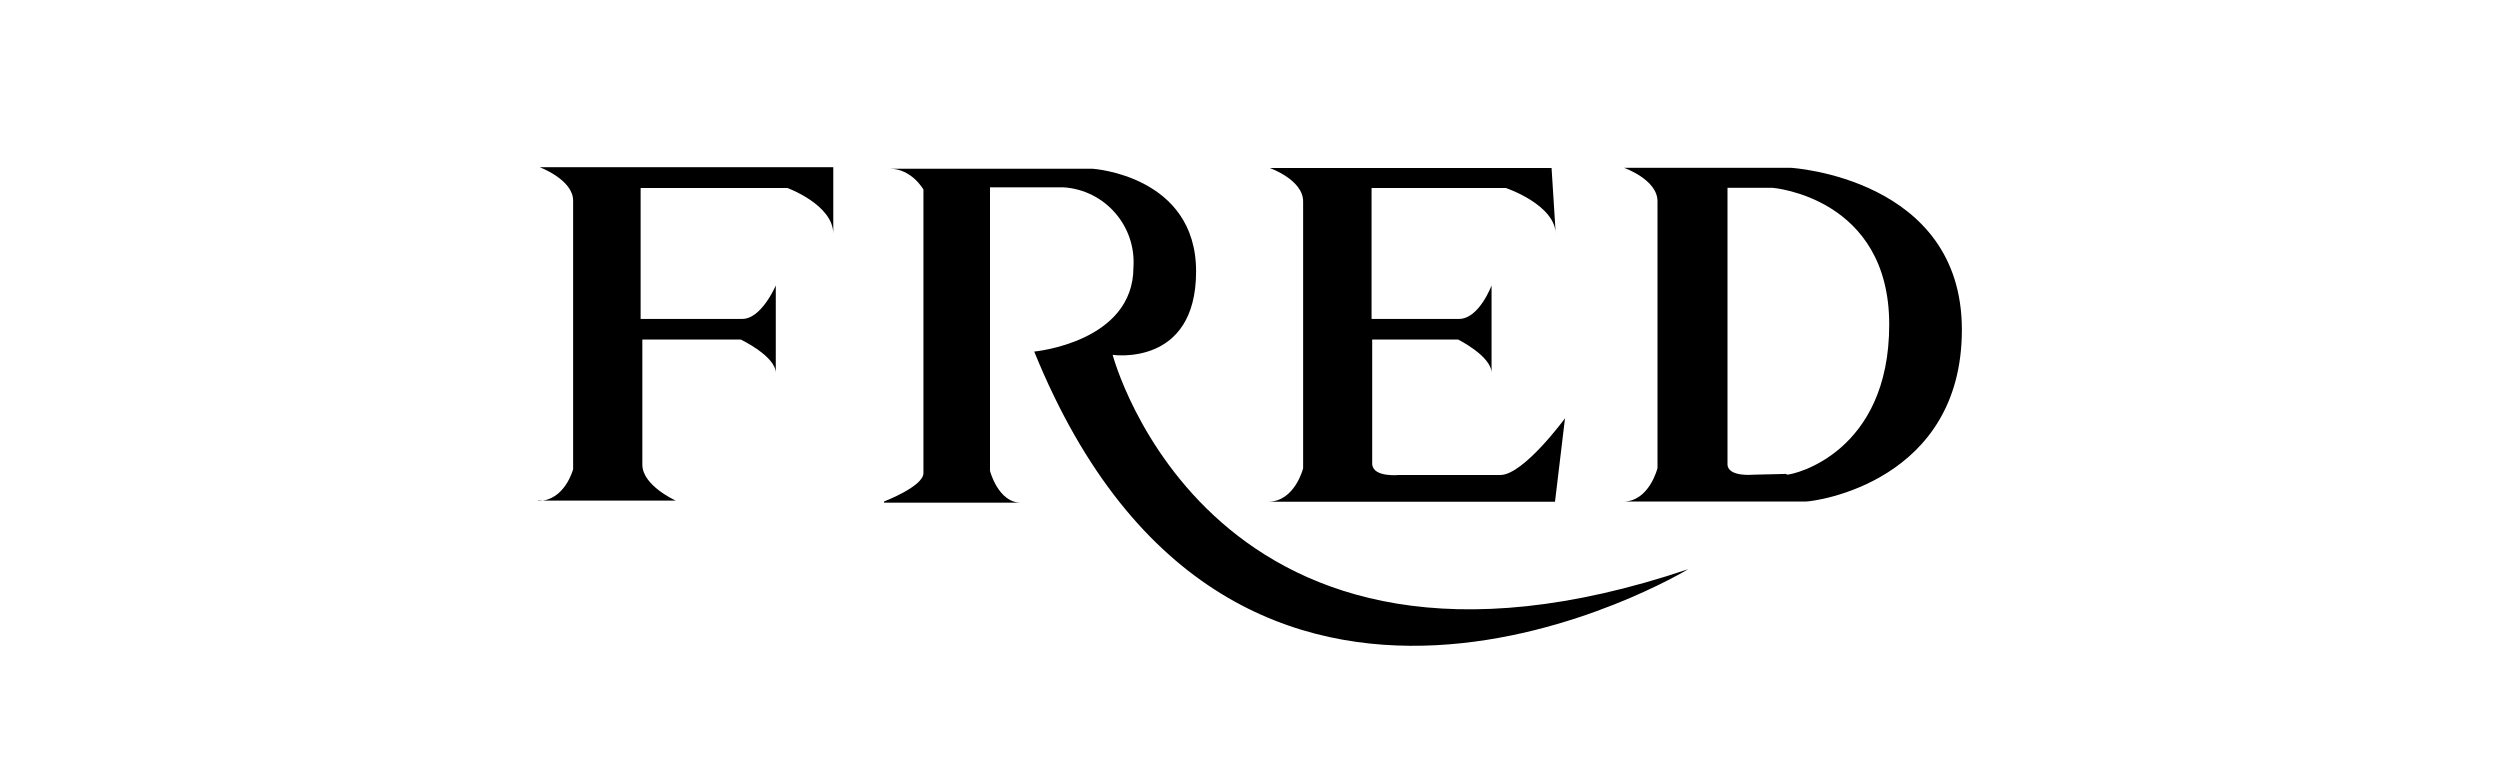 <?xml version="1.0" encoding="UTF-8"?>
<svg xmlns="http://www.w3.org/2000/svg" viewBox="0 0 160 50">
  <defs>
    <style>
      .cls-1 {
        fill: none;
      }
    </style>
  </defs>
  <g id="FOND">
    <rect class="cls-1" y="1" width="160" height="50"/>
  </g>
  <g id="Calque_1" data-name="Calque 1">
    <g>
      <path d="M34.44,32.04h8.81s-2.14-.96-2.14-2.3v-8.01h6.3s2.24,1.07,2.24,2.14v-5.6s-.91,2.14-2.14,2.14h-6.51v-8.38h9.39s2.94,1.07,2.94,2.94v-4.27h-18.79s2.14.8,2.14,2.14v17.19s-.53,2.03-2.24,2.03ZM87.82,29.74v-8.01h5.5s2.14,1.07,2.14,2.14v-5.6s-.8,2.14-2.08,2.14h-5.6v-8.38h8.59s3.2,1.07,3.2,2.99l-.27-4.27h-18.04s2.14.75,2.14,2.14v17.08s-.53,2.14-2.24,2.14h18.36l.64-5.34s-2.62,3.58-4.11,3.63h-6.51s-1.6.16-1.71-.64ZM114.62,10.74h-10.68s2.14.75,2.14,2.14v17.08s-.53,2.14-2.19,2.14h11.64c.69,0,10.03-1.28,10.03-11s-10.94-10.36-10.94-10.36ZM114.35,30.33l-2.14.05s-1.6.16-1.65-.64V12.02h2.88s7.47.59,7.47,8.75-6.03,9.61-6.57,9.61v-.05Z"/>
      <path d="M56.59,32.09s2.51-.96,2.51-1.81V12.13s-.75-1.33-2.14-1.33h12.97s6.62.43,6.62,6.57-5.34,5.34-5.34,5.34c0,0,6.3,24.02,36.83,13.72,0,0-29.04,17.61-41.85-13.93,0,0,6.35-.59,6.35-5.39.18-2.65-1.82-4.94-4.46-5.12,0,0-.01,0-.02,0h-4.7v18.15s.53,2.03,1.97,2.03h-8.75v-.05Z"/>
    </g>
  </g>
</svg>